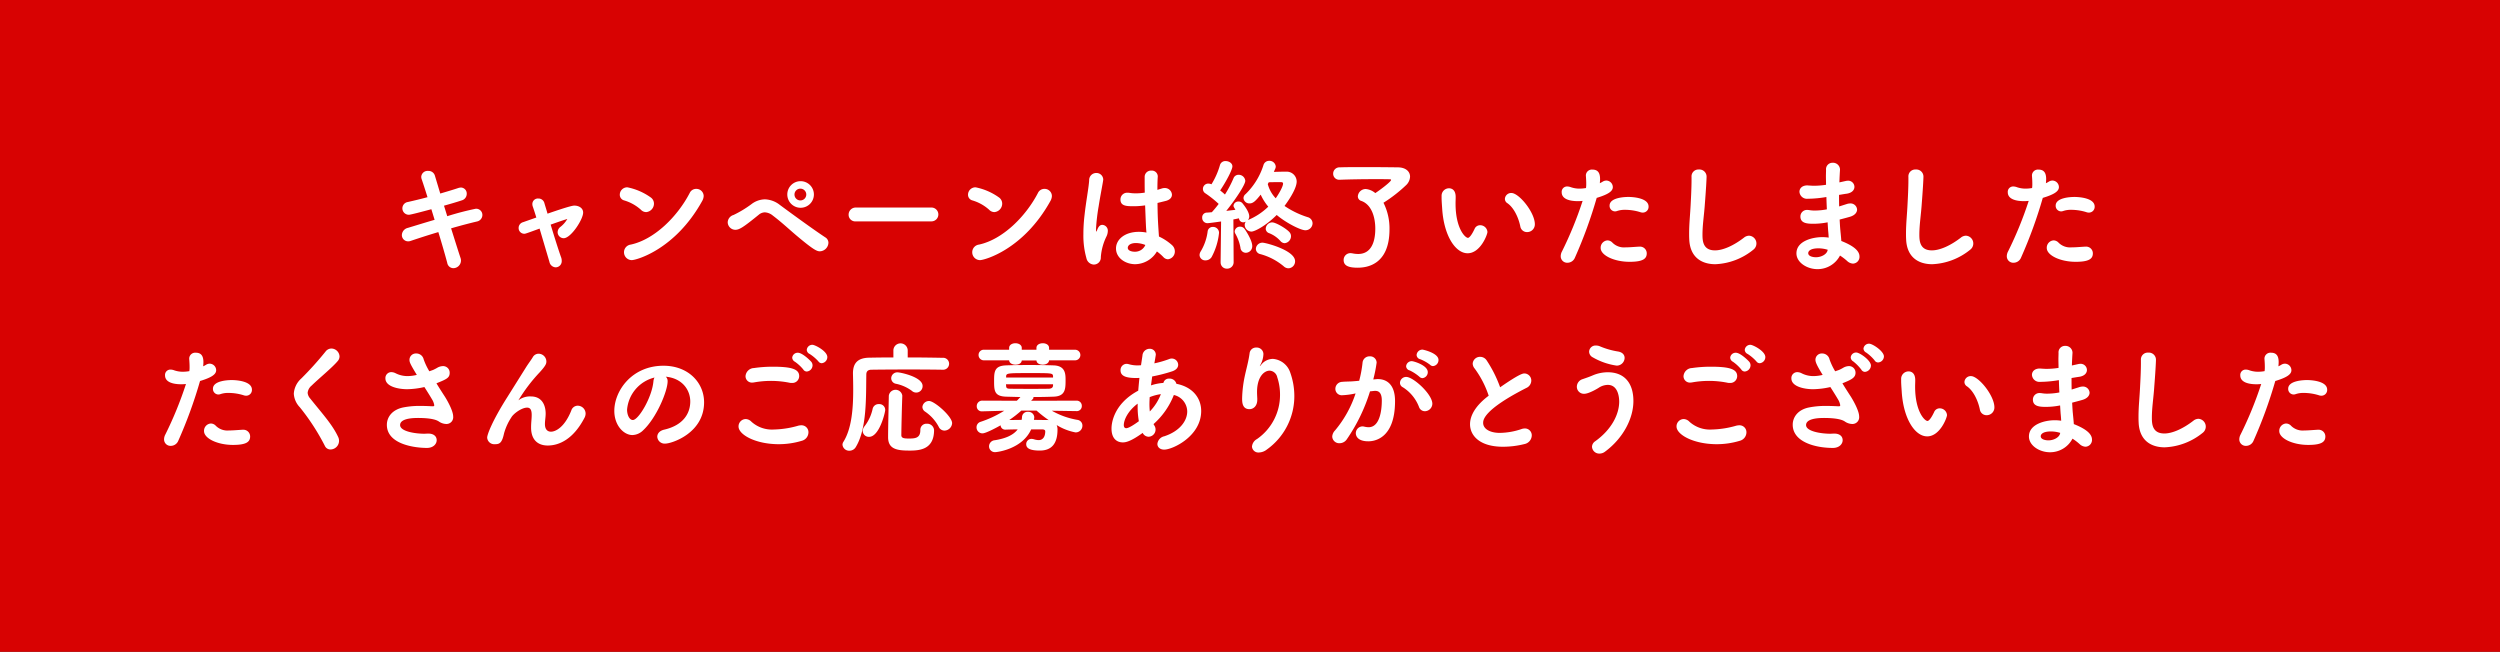 <svg xmlns="http://www.w3.org/2000/svg" viewBox="0 0 673.001 175.471"><rect x="0" y="0" width="673.001" height="175.471" fill="#333333" stroke="none"/><defs><style>.cls-1{fill:#e10000;opacity:0.95;}.cls-2{fill:#fff;}</style></defs><g id="レイヤー_2" data-name="レイヤー 2"><g id="終了"><rect class="cls-1" width="673.001" height="175.471"/><path class="cls-2" d="M120.4,58.2a76.873,76.873,0,0,1,7.677-2.008,1.676,1.676,0,0,1,1.782,1.684,1.8,1.8,0,0,1-1.458,1.749c-1.781.422-4.308,1.069-6.964,1.847,1,3.174,1.911,6.09,2.526,7.936a2.115,2.115,0,0,1,.13.746,2.073,2.073,0,0,1-2.041,2.04A1.686,1.686,0,0,1,120.4,70.77c-.518-1.944-1.393-5.021-2.4-8.293-2.819.842-5.507,1.717-7.418,2.365a1.969,1.969,0,0,1-.713.129,1.678,1.678,0,0,1-1.685-1.716,2.059,2.059,0,0,1,1.62-1.912c1.814-.55,4.438-1.36,7.192-2.17l-.875-2.851c-2.527.68-5.572,1.49-6.026,1.49a1.726,1.726,0,0,1-.291-3.434c1.684-.388,3.5-.809,5.28-1.3-.615-1.976-1.166-3.661-1.555-4.8a1.916,1.916,0,0,1-.129-.68,1.692,1.692,0,0,1,1.846-1.587,1.78,1.78,0,0,1,1.814,1.231l1.458,4.859c1.749-.518,3.4-1,4.859-1.49a3.08,3.08,0,0,1,.681-.13,1.609,1.609,0,0,1,1.587,1.685,1.823,1.823,0,0,1-1.361,1.781c-1.36.454-3.045.94-4.762,1.426Z"/><path class="cls-2" d="M141.136,62.931a1.534,1.534,0,0,1-1.522-1.588,1.606,1.606,0,0,1,1.166-1.522l3.6-1.264c-.356-1.166-.68-2.17-.939-2.915a1.943,1.943,0,0,1-.13-.713,1.487,1.487,0,0,1,1.587-1.49,1.644,1.644,0,0,1,1.652,1.231c.2.713.519,1.685.843,2.851,6.155-2.138,6.932-2.171,7.224-2.171,1.2,0,2.365.648,2.365,1.879,0,1.814-3.272,6.9-5.248,6.9a1.645,1.645,0,0,1-1.62-1.619,1.844,1.844,0,0,1,.745-1.426,7.294,7.294,0,0,0,1.846-2.105c0-.033,0-.033-.032-.033a.556.556,0,0,0-.162.065c-1.166.356-2.721.907-4.276,1.458.972,3.207,2.073,6.738,2.818,8.811a2.489,2.489,0,0,1,.162.939,1.657,1.657,0,0,1-1.619,1.75,1.8,1.8,0,0,1-1.685-1.458l-2.656-8.973C141.46,62.931,141.4,62.931,141.136,62.931Z"/><path class="cls-2" d="M172.519,56.452a11.716,11.716,0,0,0-4.471-2.495,1.568,1.568,0,0,1-1.2-1.555,2,2,0,0,1,2.041-1.976,16.215,16.215,0,0,1,6.284,2.721,2.033,2.033,0,0,1,.875,1.653,2.3,2.3,0,0,1-2.106,2.3A1.987,1.987,0,0,1,172.519,56.452Zm-2.43,13.573a2.106,2.106,0,0,1-2.106-2.138,2.075,2.075,0,0,1,1.815-2.041c6.446-1.393,12.633-7.645,15.873-13.9a1.9,1.9,0,0,1,1.749-1.1,1.956,1.956,0,0,1,2.009,1.912,2.907,2.907,0,0,1-.389,1.328C181.783,67.207,171.255,70.025,170.089,70.025Z"/><path class="cls-2" d="M214.462,63.449c-2.073-1.749-4.017-3.6-6.414-5.41a3.675,3.675,0,0,0-2.138-.875,2.6,2.6,0,0,0-1.652.648c-4.147,3.369-5.216,4.05-6.317,4.05a2.075,2.075,0,0,1-2.041-2.041,2.147,2.147,0,0,1,1.555-1.944,28.972,28.972,0,0,0,4.827-2.915,6.135,6.135,0,0,1,3.628-1.3,6.833,6.833,0,0,1,4.049,1.522c2.592,1.912,8.812,6.479,12.213,8.714a1.716,1.716,0,0,1,.842,1.458,2.4,2.4,0,0,1-2.3,2.3C219.9,67.66,218.932,67.207,214.462,63.449Zm1-7.516a3.58,3.58,0,0,1,0-7.159,3.58,3.58,0,1,1,0,7.159Zm0-5.15a1.587,1.587,0,0,0,0,3.174,1.587,1.587,0,1,0,0-3.174Z"/><path class="cls-2" d="M230.422,59.594a1.791,1.791,0,0,1-1.976-1.782,1.913,1.913,0,0,1,1.976-1.943H250.7a1.863,1.863,0,1,1,0,3.725Z"/><path class="cls-2" d="M266.262,56.452a11.709,11.709,0,0,0-4.471-2.495,1.567,1.567,0,0,1-1.2-1.555,2,2,0,0,1,2.041-1.976,16.215,16.215,0,0,1,6.284,2.721,2.033,2.033,0,0,1,.875,1.653,2.3,2.3,0,0,1-2.106,2.3A1.987,1.987,0,0,1,266.262,56.452Zm-2.43,13.573a2.105,2.105,0,0,1-2.105-2.138,2.074,2.074,0,0,1,1.814-2.041c6.446-1.393,12.634-7.645,15.873-13.9a1.9,1.9,0,0,1,1.749-1.1,1.956,1.956,0,0,1,2.009,1.912,2.907,2.907,0,0,1-.389,1.328C275.527,67.207,265,70.025,263.832,70.025Z"/><path class="cls-2" d="M294.434,71.224a2.156,2.156,0,0,1-1.976-1.75,22.223,22.223,0,0,1-.81-6.381,43.59,43.59,0,0,1,.292-5.022c.421-3.887,1.134-7.45,1.263-9.523a1.9,1.9,0,0,1,1.879-1.977,1.817,1.817,0,0,1,1.911,1.75c0,.1-.032.194-.032.291-.227,1.458-.777,4.147-1.2,6.9a53.561,53.561,0,0,0-.712,6.09c0,.551.065.745.129.745.033,0,.065-.1.13-.291.421-1.263.939-1.523,1.458-1.523a1.567,1.567,0,0,1,1.457,1.717,3.508,3.508,0,0,1-.388,1.458,15.1,15.1,0,0,0-1.491,5.507A1.888,1.888,0,0,1,294.434,71.224Zm18.4-20.506a2.642,2.642,0,0,1,.681-.1,1.91,1.91,0,0,1,1.976,1.781c0,.713-.486,1.426-1.782,1.717l-2.106.519c.033,3.531.1,4.891.389,9.038a14.224,14.224,0,0,1,3.5,2.3,2.266,2.266,0,0,1,.777,1.684,2.1,2.1,0,0,1-1.846,2.138,1.741,1.741,0,0,1-1.264-.615,12.777,12.777,0,0,0-1.717-1.49,6.9,6.9,0,0,1-5.863,3.433c-2.527,0-5.151-1.619-5.151-4.243,0-2.365,2.3-4.471,6.188-4.471a10.509,10.509,0,0,1,2.008.2c-.13-1.491-.13-1.523-.356-7.321a20.771,20.771,0,0,1-3.207.226c-1.847,0-3.434-.064-3.434-1.814a1.8,1.8,0,0,1,1.944-1.814,2.4,2.4,0,0,1,.485.033,9.987,9.987,0,0,0,1.717.129,15.311,15.311,0,0,0,2.4-.194c-.032-1.2-.032-2.333-.032-3.24v-1a1.686,1.686,0,0,1,1.782-1.684,1.592,1.592,0,0,1,1.749,1.49v.129c-.065.843-.1,2.106-.1,3.564Zm-7,14.707c-1.555,0-2.235.648-2.235,1.3,0,.712.972,1.036,1.814,1.036a3.008,3.008,0,0,0,2.916-1.814A7.315,7.315,0,0,0,305.837,65.425Z"/><path class="cls-2" d="M324.57,70.09a1.517,1.517,0,0,1-1.652-1.426,1.916,1.916,0,0,1,.324-1,13.874,13.874,0,0,0,1.847-5.28,1.381,1.381,0,0,1,1.425-1.3,1.6,1.6,0,0,1,1.652,1.587,17.446,17.446,0,0,1-2.008,6.544A1.923,1.923,0,0,1,324.57,70.09Zm4.017.486.13-10.95c-.1,0-3.143.454-3.693.454a1.421,1.421,0,0,1-1.393-1.49,1.278,1.278,0,0,1,1.231-1.361c.389,0,.842-.065,1.36-.1a28.293,28.293,0,0,0,1.847-2.235,28.182,28.182,0,0,0-3.531-2.819,1.4,1.4,0,0,1-.713-1.231,1.445,1.445,0,0,1,1.458-1.425,2.116,2.116,0,0,1,.842.194,20.293,20.293,0,0,0,2.3-5.215,1.5,1.5,0,0,1,1.523-1.037c.875,0,1.814.551,1.814,1.426,0,.939-1.814,4.308-3.3,6.479.453.356.907.745,1.295,1.1a30.144,30.144,0,0,0,2.3-4.373,1.433,1.433,0,0,1,1.361-.94,1.777,1.777,0,0,1,1.814,1.62c0,1-2.429,4.762-5.118,8.1l2.462-.292c-.519-.875-.519-.939-.519-1.1a1.294,1.294,0,0,1,1.361-1.134,1.334,1.334,0,0,1,1.037.453c.259.324,1.846,2.236,1.846,3.564a1.5,1.5,0,0,1-.356.972,17.29,17.29,0,0,0,5.475-3.6,14.26,14.26,0,0,1-2.041-3.24c-1.3,1.62-2.009,2.365-2.981,2.365a1.583,1.583,0,0,1-1.652-1.425,1.443,1.443,0,0,1,.583-1.1,18.741,18.741,0,0,0,4.8-7.808,1.574,1.574,0,0,1,1.522-1.133,1.694,1.694,0,0,1,1.782,1.522,1.6,1.6,0,0,1-.1.518l-.421.94c1.069-.032,2.2-.065,3.369-.065a2.685,2.685,0,0,1,2.786,2.656c0,2.171-2.819,5.961-3.272,6.577a23.588,23.588,0,0,0,6.219,3.012,1.743,1.743,0,0,1,1.329,1.652,1.915,1.915,0,0,1-1.944,1.879c-1.263,0-5.183-1.976-7.71-4.114-2.948,2.948-5.928,4.47-6.8,4.47a1.848,1.848,0,0,1-1.814-1.781,1.356,1.356,0,0,1,.324-.907,1.483,1.483,0,0,1-.712.194,1.127,1.127,0,0,1-1.134-.939l-.033-.13c-.388.065-.907.2-1.49.292l.065,11.5a1.725,1.725,0,0,1-1.782,1.749,1.647,1.647,0,0,1-1.717-1.717Zm5.345-3.888a11.906,11.906,0,0,0-1.36-3.757,1.247,1.247,0,0,1-.195-.648,1.41,1.41,0,0,1,1.49-1.264A1.465,1.465,0,0,1,335,61.57c.162.194,2.106,3.045,2.106,4.665a1.756,1.756,0,0,1-1.749,1.814A1.454,1.454,0,0,1,333.932,66.688Zm11.63,4.989a16.458,16.458,0,0,0-6.285-3.272,1.468,1.468,0,0,1-1.2-1.393,1.766,1.766,0,0,1,1.814-1.684c.81,0,8.746,2.041,8.746,4.989a1.87,1.87,0,0,1-1.781,1.911A1.9,1.9,0,0,1,345.562,71.677Zm-.875-6.8a7.989,7.989,0,0,0-3.012-2.1,1.293,1.293,0,0,1-.94-1.231,1.792,1.792,0,0,1,1.717-1.685c1,0,3.79,1.652,4.632,2.592a1.643,1.643,0,0,1,.454,1.134,1.9,1.9,0,0,1-1.717,1.878A1.56,1.56,0,0,1,344.687,64.874Zm.713-15.452c0-.259-.162-.389-.551-.389h-.777c-.745,0-1.652,0-2.527.033l-.259.486a8.812,8.812,0,0,0,2.138,3.822C343.813,52.856,345.4,50.394,345.4,49.422Z"/><path class="cls-2" d="M374.052,61.732c0,9.654-6.22,10.334-8.585,10.334-2.527,0-3.758-.583-3.758-2.073a1.823,1.823,0,0,1,1.847-1.847,3.148,3.148,0,0,1,.551.065,8.068,8.068,0,0,0,1.49.162c3.531,0,4.632-3.24,4.632-6.8,0-3.077-.972-6.479-3.758-7.483a1.28,1.28,0,0,1-.939-1.231,2.124,2.124,0,0,1,2.106-1.976,4.537,4.537,0,0,1,2.591,1.1c1.1-.712,4.244-3.045,4.244-3.531,0-.129-.1-.194-.324-.194-1.231-.032-2.624-.032-4.114-.032-3.175,0-6.673.064-9.33.162h-.1a1.615,1.615,0,0,1-1.717-1.653,1.693,1.693,0,0,1,1.782-1.684c1.749-.065,4.082-.065,6.511-.065,3.3,0,6.8.033,9.168.065,2.138.032,3.239,1.166,3.239,2.494a3.319,3.319,0,0,1-1,2.235,38.54,38.54,0,0,1-6.155,4.8A15.381,15.381,0,0,1,374.052,61.732Z"/><path class="cls-2" d="M388.239,56.225c-.1-1.523-.162-2.2-.162-3.045v-.551a2,2,0,0,1,2.009-1.943c.68,0,1.781.388,1.781,2.332,0,.648-.032,1.134-.032,1.782,0,6.705,2.592,9.232,3.337,9.232.065,0,.648,0,1.781-2.4a1.594,1.594,0,0,1,1.491-1,1.954,1.954,0,0,1,1.976,1.814c0,.68-1.879,5.733-5.346,5.733C391.9,68.178,388.725,63.643,388.239,56.225Zm21.024,4.7c-.518-2.527-1.814-5.086-3.466-6.22a1.375,1.375,0,0,1-.68-1.166,1.694,1.694,0,0,1,1.749-1.587c2.041,0,6.317,5.215,6.317,8.422a2.078,2.078,0,0,1-2.106,2.106A1.814,1.814,0,0,1,409.263,60.922Z"/><path class="cls-2" d="M424.808,54.152c-1.781,0-4.4-.357-4.4-2.4a1.443,1.443,0,0,1,1.49-1.555,2.858,2.858,0,0,1,.972.194,7.1,7.1,0,0,0,2.365.389,10.631,10.631,0,0,0,1.717-.162,7.531,7.531,0,0,0,.064-1.2c0-.583-.032-1.231-.1-2.138v-.1a1.608,1.608,0,0,1,1.782-1.523c1.36,0,2.041.778,2.041,2.527,0,.357-.033.745-.065,1.134a5.943,5.943,0,0,0,.777-.421,1.88,1.88,0,0,1,.972-.292,1.784,1.784,0,0,1,1.749,1.75c0,1.036-1,1.911-4.34,2.915a123.094,123.094,0,0,1-5.864,16.1,2.181,2.181,0,0,1-2.008,1.361,1.735,1.735,0,0,1-1.814-1.75,2.824,2.824,0,0,1,.356-1.328,100.121,100.121,0,0,0,5.54-13.573C425.618,54.119,425.2,54.152,424.808,54.152Zm13.865,16.327c-4.081,0-7.774-1.717-7.774-3.726a1.974,1.974,0,0,1,1.814-2.041,1.86,1.86,0,0,1,1.36.616,4.4,4.4,0,0,0,3.5,1.263c.939,0,2.106-.1,3.563-.194h.195a1.814,1.814,0,0,1,1.976,1.814C443.306,69.7,442.2,70.479,438.673,70.479ZM441.524,57.1a13.738,13.738,0,0,0-4.017-.616,6.316,6.316,0,0,0-2.2.324,1.784,1.784,0,0,1-.55.1A1.494,1.494,0,0,1,433.3,55.35c0-2.235,4.276-2.332,5.053-2.332,1.231,0,5.443.259,5.443,2.591a1.549,1.549,0,0,1-1.555,1.62A1.962,1.962,0,0,1,441.524,57.1Z"/><path class="cls-2" d="M458.31,63.19c0,1.717.161,4.211,3.368,4.211,2.106,0,4.957-1.231,7.808-3.434a2.2,2.2,0,0,1,1.392-.518,2.1,2.1,0,0,1,1.134,3.758,17.321,17.321,0,0,1-10.236,3.919c-3.79,0-6.868-1.943-7.03-6.77-.032-.486-.032-1-.032-1.458,0-2.753.291-5.183.421-8.066.1-1.782.227-4.406.227-6.349v-.875a1.846,1.846,0,0,1,1.976-1.976,1.919,1.919,0,0,1,2.073,1.847c0,.874-.194,4.049-.454,7.321C458.763,57.812,458.31,60.436,458.31,63.19Z"/><path class="cls-2" d="M491.571,53.05a30.947,30.947,0,0,1-4.924.454,2.024,2.024,0,0,1-2.235-1.879c0-.875.68-1.717,2.138-1.717.129,0,.259.032.421.032.453.033.907.065,1.393.065a21.136,21.136,0,0,0,3.207-.259c0-.81-.033-1.587-.033-2.267s.033-1.264.033-1.75a1.733,1.733,0,0,1,1.782-1.911,1.878,1.878,0,0,1,1.976,1.749v.13c-.065,1.069-.13,2.2-.162,3.4l1.749-.388a3.156,3.156,0,0,1,.518-.065,1.691,1.691,0,0,1,1.782,1.652c0,.81-.616,1.62-2.073,1.846-.746.1-1.426.227-2.074.324,0,1.037,0,2.074.033,3.11l2.041-.648a3.161,3.161,0,0,1,.907-.162,1.761,1.761,0,0,1,1.878,1.652c0,.745-.583,1.555-1.943,1.944-1,.292-1.911.518-2.754.745.065,1,.1,1.976.195,2.851.064.777.194,1.846.259,2.915,4.049,1.588,4.891,3.045,4.891,4.179a1.822,1.822,0,0,1-1.749,1.911,2.47,2.47,0,0,1-1.587-.712,14.842,14.842,0,0,0-1.911-1.458,6.792,6.792,0,0,1-6.058,3.661c-2.851,0-5.669-1.815-5.669-4.244,0-3.434,4.567-4.373,6.9-4.373a11,11,0,0,1,1.781.129c-.032-.55-.064-1.133-.129-1.717-.065-.712-.1-1.522-.162-2.4a19.689,19.689,0,0,1-3.79.389c-1.652,0-3.531-.1-3.531-1.944a1.76,1.76,0,0,1,1.879-1.781,4.482,4.482,0,0,1,.615.064,7.823,7.823,0,0,0,1.361.1,17.2,17.2,0,0,0,3.272-.323c-.065-1.1-.1-2.2-.13-3.3Zm-2.041,13.8c-2.106,0-2.754.713-2.754,1.3,0,.842,1.231,1.1,2.074,1.1,1.393,0,2.818-.746,3.109-1.75l.065-.259A8.505,8.505,0,0,0,489.53,66.85Z"/><path class="cls-2" d="M516.691,63.19c0,1.717.162,4.211,3.369,4.211,2.106,0,4.956-1.231,7.807-3.434a2.2,2.2,0,0,1,1.393-.518,2.1,2.1,0,0,1,1.134,3.758,17.326,17.326,0,0,1-10.237,3.919c-3.79,0-6.867-1.943-7.029-6.77-.033-.486-.033-1-.033-1.458,0-2.753.292-5.183.421-8.066.1-1.782.227-4.406.227-6.349v-.875a1.847,1.847,0,0,1,1.976-1.976,1.918,1.918,0,0,1,2.073,1.847c0,.874-.194,4.049-.453,7.321C517.145,57.812,516.691,60.436,516.691,63.19Z"/><path class="cls-2" d="M544.9,54.152c-1.782,0-4.406-.357-4.406-2.4a1.443,1.443,0,0,1,1.49-1.555,2.858,2.858,0,0,1,.972.194,7.107,7.107,0,0,0,2.365.389,10.61,10.61,0,0,0,1.717-.162,7.417,7.417,0,0,0,.065-1.2c0-.583-.033-1.231-.1-2.138v-.1a1.608,1.608,0,0,1,1.782-1.523c1.361,0,2.041.778,2.041,2.527,0,.357-.032.745-.065,1.134a5.956,5.956,0,0,0,.778-.421,1.879,1.879,0,0,1,.971-.292,1.785,1.785,0,0,1,1.75,1.75c0,1.036-1,1.911-4.341,2.915a122.971,122.971,0,0,1-5.863,16.1,2.181,2.181,0,0,1-2.009,1.361,1.736,1.736,0,0,1-1.814-1.75,2.824,2.824,0,0,1,.356-1.328,100.121,100.121,0,0,0,5.54-13.573C545.709,54.119,545.288,54.152,544.9,54.152Zm13.865,16.327c-4.082,0-7.775-1.717-7.775-3.726a1.974,1.974,0,0,1,1.814-2.041,1.862,1.862,0,0,1,1.361.616,4.4,4.4,0,0,0,3.5,1.263c.94,0,2.106-.1,3.564-.194h.194a1.814,1.814,0,0,1,1.976,1.814C563.4,69.7,562.295,70.479,558.764,70.479Zm2.85-13.379a13.738,13.738,0,0,0-4.017-.616,6.31,6.31,0,0,0-2.2.324,1.8,1.8,0,0,1-.551.1,1.494,1.494,0,0,1-1.458-1.555c0-2.235,4.276-2.332,5.054-2.332,1.231,0,5.442.259,5.442,2.591a1.549,1.549,0,0,1-1.555,1.62A1.965,1.965,0,0,1,561.614,57.1Z"/><path class="cls-2" d="M48.834,103.446c-1.782,0-4.406-.357-4.406-2.4a1.442,1.442,0,0,1,1.49-1.554,2.858,2.858,0,0,1,.972.194,7.107,7.107,0,0,0,2.365.389,10.631,10.631,0,0,0,1.717-.162,7.531,7.531,0,0,0,.064-1.2c0-.583-.032-1.231-.1-2.138v-.1a1.608,1.608,0,0,1,1.782-1.523c1.361,0,2.041.778,2.041,2.527,0,.356-.032.745-.065,1.134a5.943,5.943,0,0,0,.777-.421,1.87,1.87,0,0,1,.972-.292,1.785,1.785,0,0,1,1.75,1.75c0,1.036-1,1.911-4.341,2.915a122.947,122.947,0,0,1-5.864,16.1,2.181,2.181,0,0,1-2.008,1.361,1.735,1.735,0,0,1-1.814-1.75,2.824,2.824,0,0,1,.356-1.328,100.121,100.121,0,0,0,5.54-13.573C49.644,103.413,49.222,103.446,48.834,103.446ZM62.7,119.772c-4.082,0-7.775-1.716-7.775-3.725a1.974,1.974,0,0,1,1.814-2.041,1.86,1.86,0,0,1,1.36.616,4.405,4.405,0,0,0,3.5,1.263c.939,0,2.106-.1,3.563-.194h.2a1.814,1.814,0,0,1,1.976,1.814C67.331,119,66.23,119.772,62.7,119.772Zm2.85-13.378a13.738,13.738,0,0,0-4.017-.616,6.319,6.319,0,0,0-2.2.324,1.784,1.784,0,0,1-.55.1,1.494,1.494,0,0,1-1.458-1.555c0-2.235,4.276-2.332,5.054-2.332,1.23,0,5.442.259,5.442,2.591a1.549,1.549,0,0,1-1.555,1.62A1.962,1.962,0,0,1,65.549,106.394Z"/><path class="cls-2" d="M87.453,120.032a59.251,59.251,0,0,0-6.77-10.431,5.719,5.719,0,0,1-1.588-3.629,5.965,5.965,0,0,1,1.976-4.049,88.023,88.023,0,0,0,6.544-7.256,2.017,2.017,0,0,1,1.587-.843,2.232,2.232,0,0,1,2.2,2.106,1.89,1.89,0,0,1-.486,1.264c-1.49,1.781-5.118,4.729-7.029,6.608a2.892,2.892,0,0,0-1.069,1.944,2.626,2.626,0,0,0,.68,1.522c3.336,4.179,6.025,7.062,7.58,10.464A2.337,2.337,0,0,1,88.976,121,1.654,1.654,0,0,1,87.453,120.032Z"/><path class="cls-2" d="M116.584,99.591a11.211,11.211,0,0,0,1.23-.648,3.27,3.27,0,0,1,1.426-.389,1.77,1.77,0,0,1,1.814,1.814c0,1.361-.842,1.717-3.564,2.819.681,1.133,1.394,2.235,2.042,3.239.518.745,2.461,4.017,2.461,5.669a1.816,1.816,0,0,1-1.878,2.041,3.656,3.656,0,0,1-1.944-.648c-.389-.259-1.49-.972-5.669-.972-2.235,0-4.794.356-4.794,1.911,0,1.717,4.081,2.333,6.511,2.333.291,0,.583-.033.907-.033,1.425-.064,2.429.584,2.429,1.782,0,1-.907,2.073-2.624,2.073-3.207,0-10.787-.939-10.787-6.219,0-2.106,1.458-4.114,4.5-4.7a22.574,22.574,0,0,1,4.535-.388c1.361,0,2.527.064,3.337.1.291,0,.388-.1.388-.292a4.406,4.406,0,0,0-.647-1.652c-.551-.939-1.264-2.073-2.009-3.239a22.13,22.13,0,0,1-4.632.583c-2.333,0-5.864-.68-5.864-2.916a1.591,1.591,0,0,1,1.588-1.684,2.683,2.683,0,0,1,1.134.291,7.06,7.06,0,0,0,3.207.778,10.575,10.575,0,0,0,2.526-.324c-1.879-3.078-1.976-3.466-1.976-4.082a1.72,1.72,0,0,1,1.814-1.684,2.031,2.031,0,0,1,2.009,1.587,17.136,17.136,0,0,0,1.522,3.207Z"/><path class="cls-2" d="M147.441,119.934c-2.429,0-4.47-1.328-4.47-4.826v-.1c0-1.3.162-2.171.162-3.3,0-1.166-.259-1.976-1.231-1.976-1.523,0-3.725,1.685-4.244,2.624a14.991,14.991,0,0,0-1.976,4.341c-.551,2.559-1.2,2.883-2.43,2.883a1.912,1.912,0,0,1-2.105-1.782c0-.777,1.3-4.373,5.377-10.819l5.119-8.164c.55-.874,1.425-2.041,1.781-2.656a1.8,1.8,0,0,1,1.555-.939,2.13,2.13,0,0,1,2.106,2.04c0,.583-.065,1.069-1.814,2.981a44.043,44.043,0,0,0-5.669,7.45c0,.033,0,.033.032.033s.1-.065.162-.13a5.078,5.078,0,0,1,3.11-.874c3.045,0,3.985,2.429,3.985,4.632,0,1-.195,1.814-.195,2.818,0,1.393.68,2.041,1.62,2.041,1.231,0,3.661-1.166,5.475-5.7a1.836,1.836,0,0,1,1.717-1.3,2.149,2.149,0,0,1,2.138,2.106,2.482,2.482,0,0,1-.324,1.2C154.374,118.153,150.616,119.934,147.441,119.934Z"/><path class="cls-2" d="M179.725,102.636c0,2.624-2.98,9.848-6.609,13.217a4.247,4.247,0,0,1-2.883,1.263c-2.267,0-4.859-2.527-4.859-6.511,0-5.313,4.633-12.148,13.25-12.148,6.608,0,10.916,4.5,10.916,9.848,0,8.325-8.746,11.111-10.431,11.111a1.979,1.979,0,0,1-2.17-1.846c0-.81.583-1.62,1.879-1.912,5.053-1.166,7-4.308,7-7.58,0-3.013-2.041-6.22-6.576-6.673A1.634,1.634,0,0,1,179.725,102.636Zm-10.917,7.645c0,1.393.615,2.786,1.555,2.786,1.523,0,5.151-6.058,5.539-10.4a2.59,2.59,0,0,1,.292-1.036A9.753,9.753,0,0,0,168.808,110.281Z"/><path class="cls-2" d="M209.634,119.578c-6.22,0-10.82-2.559-10.82-4.762a1.978,1.978,0,0,1,1.911-2.008,2.233,2.233,0,0,1,1.588.745,8.247,8.247,0,0,0,6.025,2.073,25.417,25.417,0,0,0,6.576-1.037,3.678,3.678,0,0,1,.777-.1,1.862,1.862,0,0,1,1.944,1.911,2.374,2.374,0,0,1-1.814,2.268A21.338,21.338,0,0,1,209.634,119.578Zm3.5-16.489a2.345,2.345,0,0,1-.648-.064,24.964,24.964,0,0,0-4.956-.486,25.415,25.415,0,0,0-4.438.388,3.533,3.533,0,0,1-.551.065,1.721,1.721,0,0,1-1.846-1.717,2.362,2.362,0,0,1,2.3-2.2,34.763,34.763,0,0,1,5.053-.356c5.021,0,7.095.648,7.095,2.527A1.85,1.85,0,0,1,213.132,103.089Zm3.11-3.628a11.418,11.418,0,0,0-2.235-2.073,1.335,1.335,0,0,1-.745-1.1,1.471,1.471,0,0,1,1.522-1.329c1.264,0,3.467,2.236,3.628,2.462a1.505,1.505,0,0,1,.324.94,1.689,1.689,0,0,1-1.555,1.652A1.094,1.094,0,0,1,216.242,99.461Zm4.049-2.2a11.472,11.472,0,0,0-2.332-1.976,1.273,1.273,0,0,1-.778-1.1A1.5,1.5,0,0,1,218.7,92.82c.713,0,4.017,1.717,4.017,3.305a1.662,1.662,0,0,1-1.523,1.652A1.124,1.124,0,0,1,220.291,97.258Z"/><path class="cls-2" d="M244.356,96.222c3.791,0,7.451.065,9.362.1a1.611,1.611,0,1,1,.033,3.207h-.065c-1.749-.032-5.118-.065-8.584-.065-4.244,0-8.65.033-10.561.065-.972.032-1.328.518-1.328,1.3-.1,5.928.194,14.48-2.786,19.436a2,2,0,0,1-1.749,1.069,1.8,1.8,0,0,1-1.879-1.587,1.439,1.439,0,0,1,.226-.777c2.3-3.628,2.657-9.2,2.657-14.06,0-1.522-.033-3.012-.065-4.308v-.1c0-2.786,1.328-4.147,4.341-4.211,1.619-.033,3.984-.065,6.543-.065V94.246a1.931,1.931,0,0,1,3.855,0Zm-12.115,19.793a2.153,2.153,0,0,1,.518-1.3,11.51,11.51,0,0,0,2.171-4.73,1.637,1.637,0,0,1,1.684-1.2,1.57,1.57,0,0,1,1.685,1.587c0,.616-1.555,7.224-4.341,7.224A1.641,1.641,0,0,1,232.241,116.015Zm12.374,5.28c-3.466,0-5.539-.583-5.539-3.6,0-2.721.13-7.483.195-11.176a1.833,1.833,0,0,1,3.628-.032v.064c-.13,3.694-.227,7.9-.26,10.593,0,.843.81.908,2.009.908,1.652,0,3.11-.065,3.11-2.268a1.629,1.629,0,0,1,1.717-1.717,1.852,1.852,0,0,1,1.976,1.717C251.451,121.263,247.175,121.3,244.615,121.3Zm.875-16.068a10.932,10.932,0,0,0-4.276-1.911,1.529,1.529,0,0,1-1.3-1.49,1.631,1.631,0,0,1,1.75-1.587c.712,0,6.7,1.231,6.7,3.66a1.72,1.72,0,0,1-2.883,1.328Zm8.747,10.691a1.7,1.7,0,0,1-1.523-1.005,11.245,11.245,0,0,0-3.693-4.114,1.559,1.559,0,0,1-.712-1.231,1.781,1.781,0,0,1,1.814-1.619c1.425,0,6.187,4.146,6.187,5.96A2.12,2.12,0,0,1,254.237,115.918Z"/><path class="cls-2" d="M289.767,110.67l-6.609-.1a20.843,20.843,0,0,0,6.9,2.461,1.539,1.539,0,0,1,1.328,1.555,1.8,1.8,0,0,1-1.879,1.814,14.8,14.8,0,0,1-5.053-1.976,2.984,2.984,0,0,1,.227,1.231c0,3.726-1.555,5.637-4.762,5.637-2.721,0-3.661-.648-3.661-1.717a1.4,1.4,0,0,1,1.458-1.425,2.188,2.188,0,0,1,.615.1,4.364,4.364,0,0,0,1.3.227c1,0,1.749-.778,1.749-2.365,0-.356-.323-.518-.81-.518h-2.98c-2.365,5.28-9.1,6.122-9.653,6.122a1.568,1.568,0,0,1-1.685-1.555,1.666,1.666,0,0,1,1.555-1.652c2.624-.421,4.859-1.231,6.155-2.915-1.166,0-2.3.032-3.207.064h-.065a1.226,1.226,0,0,1-1.328-1.166c-.453.259-3.855,2.171-4.891,2.171a1.6,1.6,0,0,1-1.588-1.62,1.518,1.518,0,0,1,1.1-1.49,28.976,28.976,0,0,0,6.35-2.98l-5.9.161h-.065a1.332,1.332,0,0,1-1.425-1.393,1.463,1.463,0,0,1,1.49-1.49l9.3.033.972-1-3.855-.1c-3.174-.1-3.239-1.587-3.239-4.243,0-2.5.1-4.05,3.174-4.179,1.49-.065,3.791-.1,6.188-.1,2.364,0,4.826.033,6.641.1,3.174.1,3.239,2.267,3.239,3.92,0,2.364,0,4.405-3.239,4.5-1.653.065-3.5.1-5.41.1v.13a.487.487,0,0,1-.13.356l-.486.519,12.181-.033a1.384,1.384,0,0,1,1.457,1.426,1.351,1.351,0,0,1-1.425,1.393ZM282.413,97c-.065.81-.907,1.166-1.717,1.166s-1.62-.324-1.685-1.133h-3.952c-.064.809-.874,1.133-1.684,1.133s-1.652-.356-1.717-1.166h-6.706a1.427,1.427,0,0,1-1.522-1.457,1.4,1.4,0,0,1,1.522-1.394h6.706v-.485c0-.843.842-1.264,1.685-1.264s1.716.421,1.716,1.264v.485h3.952v-.485c0-.843.843-1.264,1.718-1.264.842,0,1.684.421,1.684,1.264v.485h6.932a1.427,1.427,0,1,1,0,2.851Zm1.069,6.447H270.816c0,.162.032.324.032.453.033.551.227.745,1.1.745,1.394.033,3.629.033,5.832.033,1.652,0,3.272,0,4.6-.033.745-.032,1.068-.356,1.1-.842Zm0-2.138c-.065-.875-.227-.875-6.09-.875-6.317,0-6.544,0-6.544,1v.2h12.634Zm-8.552,9.232a27.9,27.9,0,0,1-3.24,2.527c.972,0,2.138-.033,3.337-.033a6.222,6.222,0,0,0,.1-.809,1.473,1.473,0,0,1,1.62-1.361,1.57,1.57,0,0,1,1.684,1.49c0,.1-.032.162-.032.259l-.065.421c1.264,0,2.462.033,3.434.033a3.005,3.005,0,0,1,.551.032,33.709,33.709,0,0,1-3.272-2.559Z"/><path class="cls-2" d="M313.187,103.089a1.493,1.493,0,0,1,1.555-1.166,1.862,1.862,0,0,1,1.944,1.393c4.47.875,6.673,3.92,6.673,7.321,0,6.8-7.678,10.4-9.945,10.4-1.2,0-1.847-.713-1.847-1.523a2.354,2.354,0,0,1,1.879-2.073c4.211-1.393,6.155-4.211,6.155-6.673a4.618,4.618,0,0,0-3.6-4.438,20.363,20.363,0,0,1-5.474,7.839l.227.389a1.94,1.94,0,0,1-1.555,3.013,1.8,1.8,0,0,1-1.588-1.037c-3.271,2.365-4.6,2.559-5.345,2.559-1.555,0-3.045-.972-3.045-3.725,0-.616.033-6.349,7.192-10.2.1-1.134.194-2.268.324-3.434-.26,0-.486.032-.713.032-2.689,0-4.373-.421-4.373-2.073a1.658,1.658,0,0,1,1.652-1.749,3.075,3.075,0,0,1,.68.129,8.2,8.2,0,0,0,2.333.292c.259,0,.55-.033.842-.033l.389-2.591a1.943,1.943,0,0,1,1.911-1.847,1.591,1.591,0,0,1,1.684,1.588c0,.1-.259,1.652-.388,2.332a27.361,27.361,0,0,0,4.016-1.166,1.7,1.7,0,0,1,.681-.13,1.722,1.722,0,0,1,1.717,1.685c0,.68-.454,1.36-1.588,1.749a42.633,42.633,0,0,1-5.41,1.393l-.323,2.4a13.651,13.651,0,0,1,3.109-.648Zm-6.932,6.188v-.616c-2.722,2.041-3.726,4.471-3.726,5.766,0,.616.292.843.648.843.843,0,2.916-1.523,3.4-1.879A23.019,23.019,0,0,1,306.255,109.277Zm3.239-2.365c-.032.68-.065,1.3-.065,1.911a18.537,18.537,0,0,0,.1,1.944,13.851,13.851,0,0,0,2.98-4.665A12.757,12.757,0,0,0,309.494,106.912Z"/><path class="cls-2" d="M339.173,98.554a2.32,2.32,0,0,0,.356-.389,4.074,4.074,0,0,1,3.142-1.555,5.369,5.369,0,0,1,4.665,3.693,18.77,18.77,0,0,1,1.1,6.317A17.628,17.628,0,0,1,341.052,121a3.619,3.619,0,0,1-2.139.81,1.714,1.714,0,0,1-1.879-1.587,2.573,2.573,0,0,1,1.361-2.041,14.419,14.419,0,0,0,6.188-11.953,14.61,14.61,0,0,0-.746-4.665,2.216,2.216,0,0,0-2.041-1.782c-1.522,0-3.4,1.717-3.4,5.734,0,.518.033,1.134.065,1.814v.259c0,1.749-1.069,2.559-2.106,2.559-1.943,0-1.976-1.879-1.976-2.948a32.735,32.735,0,0,1,.81-6.381c.356-1.62.939-3.726,1.2-5.7a1.728,1.728,0,0,1,1.814-1.555,1.792,1.792,0,0,1,1.911,1.717,6.479,6.479,0,0,1-.778,2.883,1.869,1.869,0,0,0-.194.389Z"/><path class="cls-2" d="M368.809,105.357a47.026,47.026,0,0,1-6.22,12.861,2.38,2.38,0,0,1-1.976,1.1,1.886,1.886,0,0,1-1.976-1.782,2.576,2.576,0,0,1,.745-1.652,29.994,29.994,0,0,0,5.54-9.977,19.993,19.993,0,0,1-3.531.486,1.723,1.723,0,0,1-1.911-1.717,1.892,1.892,0,0,1,1.781-1.879c.972-.1,1.976-.065,3.142-.162l1.491-.13a32.215,32.215,0,0,0,.907-4.891,1.867,1.867,0,0,1,1.943-1.685,1.729,1.729,0,0,1,1.847,1.685,37.058,37.058,0,0,1-.907,4.535l.745-.065a3,3,0,0,1,.518-.032c1.911,0,4.6,1,4.6,5.928,0,10.5-6.025,10.82-7.192,10.82-2.98,0-3.368-1.555-3.368-2.171a1.837,1.837,0,0,1,1.814-1.846,2.573,2.573,0,0,1,.453.064,5.251,5.251,0,0,0,1.166.163c3.013,0,3.564-4.536,3.564-7.192,0-1.782-.616-2.592-1.717-2.592h-.259Zm13.217,4.276a10.823,10.823,0,0,0-4.373-5.377,1.333,1.333,0,0,1-.778-1.2,1.655,1.655,0,0,1,1.685-1.587c1.911,0,7.029,4.664,7.029,7.224a2.06,2.06,0,0,1-2.008,2.008A1.663,1.663,0,0,1,382.026,109.633Zm.065-8.228A11.919,11.919,0,0,0,379.5,99.72a1.227,1.227,0,0,1-.972-1.134,1.507,1.507,0,0,1,1.555-1.36c.454,0,4.276,1.1,4.276,2.948a1.6,1.6,0,0,1-1.425,1.619A1.2,1.2,0,0,1,382.091,101.405Zm2.883-3.207a10.993,10.993,0,0,0-2.624-1.49,1.227,1.227,0,0,1-1-1.134,1.569,1.569,0,0,1,1.587-1.458c.162,0,4.308.907,4.308,2.786a1.631,1.631,0,0,1-1.457,1.652A1.137,1.137,0,0,1,384.974,98.2Z"/><path class="cls-2" d="M397,99.234a2.172,2.172,0,0,1-.55-1.36,1.971,1.971,0,0,1,2.04-1.814,2.081,2.081,0,0,1,1.685.907,33.261,33.261,0,0,1,3.66,7.289c5.183-3.6,6.123-3.726,6.544-3.726a1.909,1.909,0,0,1,1.847,1.944,2.217,2.217,0,0,1-1.361,1.976c-11.5,5.863-11.6,8.617-11.6,9.394,0,1.62,1.846,2.689,4.47,2.689a18.7,18.7,0,0,0,5.767-1,2.857,2.857,0,0,1,.971-.194,1.845,1.845,0,0,1,1.879,1.911,2.441,2.441,0,0,1-2.008,2.3,23.579,23.579,0,0,1-5.767.712c-6.284,0-8.843-3.045-8.843-6.057,0-2.268,1.393-4.957,5.021-7.678A26.194,26.194,0,0,0,397,99.234Z"/><path class="cls-2" d="M430.576,122.105a1.949,1.949,0,0,1-2.008-1.847,1.84,1.84,0,0,1,.842-1.457c4.406-3.143,6.479-7.257,6.479-10.691,0-.907-.194-4.5-3.077-4.5a4.563,4.563,0,0,0-2.43.777c-.227.162-2.656,1.62-3.887,1.62a1.9,1.9,0,0,1-2.009-1.911,2.171,2.171,0,0,1,1.588-2.041c.842-.292,1.814-.616,2.688-1a10.407,10.407,0,0,1,4.05-.842c4.4,0,6.9,2.819,6.9,7.743,0,4.761-2.819,10.074-7.646,13.637A2.443,2.443,0,0,1,430.576,122.105Zm4.633-23.68a17.976,17.976,0,0,1-6.447-2.236,1.755,1.755,0,0,1-.971-1.522,1.73,1.73,0,0,1,1.846-1.652,2.719,2.719,0,0,1,1.166.259,21.024,21.024,0,0,0,4.827,1.36c1.231.227,1.717.972,1.717,1.717A2.121,2.121,0,0,1,435.209,98.425Z"/><path class="cls-2" d="M462.14,119.578c-6.22,0-10.82-2.559-10.82-4.762a1.978,1.978,0,0,1,1.911-2.008,2.233,2.233,0,0,1,1.588.745,8.247,8.247,0,0,0,6.025,2.073,25.417,25.417,0,0,0,6.576-1.037,3.687,3.687,0,0,1,.778-.1,1.862,1.862,0,0,1,1.943,1.911,2.373,2.373,0,0,1-1.814,2.268A21.333,21.333,0,0,1,462.14,119.578Zm3.5-16.489a2.345,2.345,0,0,1-.648-.064,24.956,24.956,0,0,0-4.956-.486,25.415,25.415,0,0,0-4.438.388,3.519,3.519,0,0,1-.551.065,1.721,1.721,0,0,1-1.846-1.717,2.363,2.363,0,0,1,2.3-2.2,34.777,34.777,0,0,1,5.054-.356c5.021,0,7.094.648,7.094,2.527A1.85,1.85,0,0,1,465.638,103.089Zm3.11-3.628a11.361,11.361,0,0,0-2.235-2.073,1.335,1.335,0,0,1-.745-1.1,1.472,1.472,0,0,1,1.523-1.329c1.263,0,3.466,2.236,3.628,2.462a1.505,1.505,0,0,1,.324.94,1.69,1.69,0,0,1-1.555,1.652A1.1,1.1,0,0,1,468.748,99.461Zm4.05-2.2a11.451,11.451,0,0,0-2.333-1.976,1.274,1.274,0,0,1-.777-1.1,1.5,1.5,0,0,1,1.522-1.361c.713,0,4.017,1.717,4.017,3.305a1.662,1.662,0,0,1-1.522,1.652A1.121,1.121,0,0,1,472.8,97.258Z"/><path class="cls-2" d="M495.071,99.591a11.315,11.315,0,0,0,1.231-.648,3.255,3.255,0,0,1,1.393-.389,1.763,1.763,0,0,1,1.814,1.782c0,1.36-1.134,1.879-3.531,2.851.68,1.133,1.393,2.235,2.041,3.239.518.745,2.462,4.017,2.462,5.669a1.816,1.816,0,0,1-1.879,2.041,3.656,3.656,0,0,1-1.944-.648c-.388-.259-1.49-.972-5.669-.972-2.235,0-4.794.356-4.794,1.911,0,1.717,4.082,2.333,6.511,2.333.292,0,.583-.033.907-.033,1.426-.064,2.43.584,2.43,1.782,0,1-.907,2.073-2.624,2.073-4.924,0-10.82-1.684-10.82-6.252,0-2.073,1.458-4.114,4.5-4.665a22.773,22.773,0,0,1,4.535-.388c1.393,0,2.559.064,3.369.1.292,0,.389-.1.389-.292a4.414,4.414,0,0,0-.648-1.652c-.551-.939-1.263-2.073-2.008-3.239a22.144,22.144,0,0,1-4.633.583c-2.332,0-5.863-.68-5.863-2.916a1.591,1.591,0,0,1,1.587-1.684,2.676,2.676,0,0,1,1.134.291,6.969,6.969,0,0,0,3.207.778,10.527,10.527,0,0,0,2.494-.324c-1.619-2.624-1.943-3.466-1.943-4.082a1.7,1.7,0,0,1,1.814-1.684,2.023,2.023,0,0,1,1.976,1.587,17.136,17.136,0,0,0,1.522,3.207Zm5.993-.1a12.681,12.681,0,0,0-2.17-2.2,1.31,1.31,0,0,1-.681-1.069,1.463,1.463,0,0,1,1.49-1.328c.907,0,3.953,2.1,3.953,3.531a1.752,1.752,0,0,1-1.62,1.684A1.149,1.149,0,0,1,501.064,99.494Zm3.563-2.5a11.42,11.42,0,0,0-2.235-2.073,1.292,1.292,0,0,1-.745-1.069,1.5,1.5,0,0,1,1.522-1.328c.94,0,3.985,2.041,3.985,3.434a1.658,1.658,0,0,1-1.555,1.619A1.112,1.112,0,0,1,504.627,97Z"/><path class="cls-2" d="M511.95,105.519c-.1-1.523-.161-2.2-.161-3.045v-.551A2,2,0,0,1,513.8,99.98c.68,0,1.782.388,1.782,2.332,0,.648-.033,1.134-.033,1.782,0,6.705,2.592,9.232,3.337,9.232.065,0,.648,0,1.782-2.4a1.593,1.593,0,0,1,1.49-1,1.954,1.954,0,0,1,1.976,1.814c0,.68-1.879,5.733-5.345,5.733C515.611,117.472,512.437,112.937,511.95,105.519Zm21.025,4.7c-.519-2.527-1.815-5.086-3.467-6.22a1.375,1.375,0,0,1-.68-1.166,1.694,1.694,0,0,1,1.749-1.587c2.041,0,6.317,5.215,6.317,8.422a2.077,2.077,0,0,1-2.105,2.106A1.813,1.813,0,0,1,532.975,110.216Z"/><path class="cls-2" d="M554.163,102.344a30.947,30.947,0,0,1-4.924.454A2.025,2.025,0,0,1,547,100.919c0-.875.681-1.717,2.138-1.717.13,0,.259.032.422.032.453.033.907.065,1.392.065a21.138,21.138,0,0,0,3.208-.259c0-.81-.033-1.587-.033-2.268s.033-1.263.033-1.749a1.733,1.733,0,0,1,1.781-1.911,1.878,1.878,0,0,1,1.976,1.749v.13c-.065,1.069-.129,2.2-.162,3.4l1.75-.389a3.259,3.259,0,0,1,.518-.064,1.692,1.692,0,0,1,1.782,1.652c0,.81-.616,1.619-2.074,1.846-.745.1-1.425.227-2.073.324,0,1.037,0,2.074.032,3.11l2.041-.648a3.167,3.167,0,0,1,.907-.162,1.761,1.761,0,0,1,1.879,1.652c0,.745-.583,1.555-1.943,1.944-1,.292-1.912.518-2.754.745.065,1,.1,1.976.194,2.851.065.777.195,1.846.26,2.915,4.049,1.588,4.891,3.045,4.891,4.179a1.822,1.822,0,0,1-1.749,1.911,2.468,2.468,0,0,1-1.587-.712,14.785,14.785,0,0,0-1.912-1.458,6.79,6.79,0,0,1-6.057,3.661c-2.851,0-5.67-1.815-5.67-4.244,0-3.434,4.568-4.373,6.9-4.373a11,11,0,0,1,1.781.129c-.032-.551-.065-1.134-.129-1.717-.065-.712-.1-1.522-.162-2.4a19.691,19.691,0,0,1-3.791.389c-1.652,0-3.531-.1-3.531-1.944a1.761,1.761,0,0,1,1.879-1.782,4.49,4.49,0,0,1,.616.065,7.81,7.81,0,0,0,1.36.1,17.12,17.12,0,0,0,3.272-.324c-.065-1.1-.1-2.2-.129-3.3Zm-2.041,13.8c-2.106,0-2.754.713-2.754,1.3,0,.842,1.231,1.1,2.073,1.1,1.393,0,2.819-.746,3.11-1.75l.065-.259A8.511,8.511,0,0,0,552.122,116.144Z"/><path class="cls-2" d="M579.283,112.484c0,1.717.162,4.211,3.369,4.211,2.1,0,4.956-1.231,7.807-3.434a2.2,2.2,0,0,1,1.393-.518,2.105,2.105,0,0,1,1.134,3.758,17.326,17.326,0,0,1-10.237,3.919c-3.79,0-6.868-1.943-7.03-6.77-.032-.486-.032-1-.032-1.458,0-2.753.292-5.183.421-8.066.1-1.782.227-4.406.227-6.349V96.9a1.846,1.846,0,0,1,1.976-1.976,1.919,1.919,0,0,1,2.073,1.846c0,.875-.194,4.05-.453,7.322C579.736,107.106,579.283,109.73,579.283,112.484Z"/><path class="cls-2" d="M607.491,103.446c-1.782,0-4.406-.357-4.406-2.4a1.442,1.442,0,0,1,1.49-1.554,2.858,2.858,0,0,1,.972.194,7.107,7.107,0,0,0,2.365.389,10.621,10.621,0,0,0,1.717-.162,7.531,7.531,0,0,0,.064-1.2c0-.583-.032-1.231-.1-2.138v-.1a1.608,1.608,0,0,1,1.782-1.523c1.361,0,2.041.778,2.041,2.527,0,.356-.033.745-.065,1.134a6.021,6.021,0,0,0,.778-.421,1.867,1.867,0,0,1,.971-.292,1.785,1.785,0,0,1,1.75,1.75c0,1.036-1,1.911-4.341,2.915a122.947,122.947,0,0,1-5.864,16.1,2.181,2.181,0,0,1-2.008,1.361,1.735,1.735,0,0,1-1.814-1.75,2.824,2.824,0,0,1,.356-1.328,100.121,100.121,0,0,0,5.54-13.573C608.3,103.413,607.879,103.446,607.491,103.446Zm13.864,16.326c-4.081,0-7.774-1.716-7.774-3.725a1.974,1.974,0,0,1,1.814-2.041,1.86,1.86,0,0,1,1.36.616,4.405,4.405,0,0,0,3.5,1.263c.939,0,2.106-.1,3.563-.194h.195a1.814,1.814,0,0,1,1.976,1.814C625.988,119,624.886,119.772,621.355,119.772Zm2.851-13.378a13.738,13.738,0,0,0-4.017-.616,6.319,6.319,0,0,0-2.2.324,1.784,1.784,0,0,1-.55.1,1.494,1.494,0,0,1-1.458-1.555c0-2.235,4.276-2.332,5.054-2.332,1.23,0,5.442.259,5.442,2.591a1.549,1.549,0,0,1-1.555,1.62A1.962,1.962,0,0,1,624.206,106.394Z"/></g></g></svg>